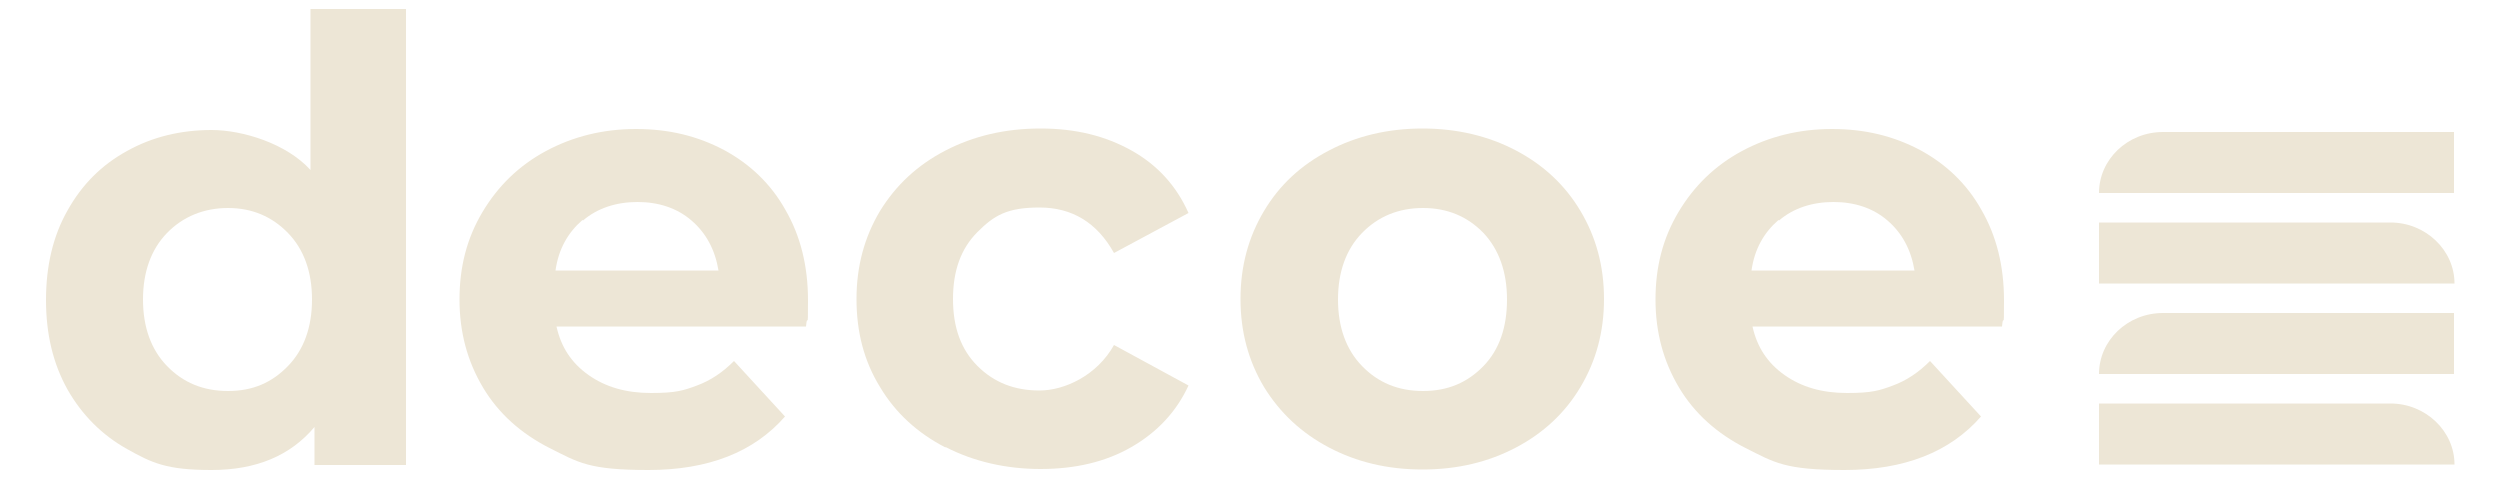 <svg xmlns="http://www.w3.org/2000/svg" id="Capa_1" viewBox="0 0 500 95.7"><defs><style>      .st0 {        fill: #ede6d6;      }    </style></defs><path class="st0" d="M490.8,92.9h-71v-12.2h58.3c7,0,12.8,5.5,12.8,12.2"></path><path class="st0" d="M490.8,62.6v12.2h-71c0-6.7,5.7-12.2,12.8-12.2h58.3Z"></path><path class="st0" d="M490.8,56.7h-71v-12.2h58.3c7,0,12.8,5.5,12.8,12.2"></path><path class="st0" d="M490.8,26.4v12.2h-71c0-6.7,5.7-12.2,12.8-12.2h58.3Z"></path><path class="st0" d="M57.6,73.2c3.2-3.3,4.8-7.8,4.8-13.3s-1.6-10-4.8-13.3c-3.2-3.3-7.2-5-12-5s-9,1.7-12.2,5c-3.2,3.3-4.8,7.8-4.8,13.3s1.6,10,4.8,13.3c3.2,3.3,7.2,5,12.2,5s8.8-1.7,12-5M81.2,1.8v91.2h-18.3v-7.6c-4.8,5.7-11.6,8.6-20.6,8.6s-11.9-1.4-16.9-4.2c-5-2.8-9-6.8-11.9-11.9-2.9-5.2-4.3-11.1-4.3-17.9s1.4-12.8,4.3-17.9c2.9-5.2,6.8-9.1,11.9-11.9,5-2.8,10.7-4.2,16.9-4.2s15,2.7,19.8,8V1.8h19.2Z"></path><path class="st0" d="M116.5,44c-2.9,2.5-4.8,5.8-5.4,10.1h32.6c-.7-4.2-2.5-7.5-5.4-10-2.9-2.5-6.6-3.7-10.8-3.7s-8,1.2-10.9,3.7M161.3,65.3h-50c.9,4.1,3,7.3,6.4,9.7,3.4,2.4,7.5,3.6,12.5,3.6s6.5-.5,9.2-1.5c2.7-1,5.1-2.6,7.4-4.9l10.2,11.1c-6.2,7.1-15.3,10.7-27.3,10.7s-14-1.5-19.8-4.4c-5.7-2.9-10.2-6.9-13.3-12.1-3.1-5.2-4.7-11-4.7-17.6s1.5-12.3,4.6-17.5c3.1-5.2,7.3-9.3,12.7-12.2,5.4-2.9,11.4-4.4,18-4.4s12.3,1.4,17.6,4.2c5.2,2.8,9.4,6.8,12.3,12,3,5.2,4.5,11.2,4.5,18.1s-.1,2-.4,5.2"></path><path class="st0" d="M189.1,89.5c-5.6-2.9-10-6.9-13.1-12.1-3.2-5.2-4.7-11-4.7-17.6s1.6-12.4,4.7-17.6c3.2-5.2,7.5-9.2,13.1-12.1,5.6-2.9,11.9-4.4,19-4.4s13,1.5,18.2,4.4c5.2,2.9,9,7.1,11.4,12.5l-14.9,8c-3.4-6.1-8.4-9.1-14.9-9.1s-9.1,1.6-12.4,4.9c-3.3,3.3-4.9,7.7-4.9,13.4s1.6,10.1,4.9,13.4c3.3,3.3,7.4,4.9,12.4,4.9s11.5-3,14.9-9.1l14.9,8.1c-2.4,5.2-6.2,9.3-11.4,12.3-5.2,3-11.3,4.4-18.2,4.4s-13.4-1.5-19-4.4"></path><path class="st0" d="M296.7,73.2c3.2-3.3,4.7-7.8,4.7-13.3s-1.6-10-4.7-13.3c-3.2-3.3-7.2-5-12.1-5s-9,1.7-12.2,5c-3.2,3.3-4.8,7.8-4.8,13.3s1.6,10,4.8,13.3c3.2,3.3,7.2,5,12.2,5s8.9-1.7,12.1-5M265.8,89.5c-5.5-2.9-9.8-6.9-13-12.1-3.1-5.2-4.7-11-4.7-17.6s1.6-12.4,4.7-17.6c3.1-5.2,7.4-9.2,13-12.1,5.5-2.9,11.8-4.4,18.7-4.4s13.2,1.5,18.7,4.4c5.5,2.9,9.8,6.9,12.9,12.1,3.1,5.2,4.7,11,4.7,17.6s-1.6,12.4-4.7,17.6c-3.1,5.2-7.4,9.2-12.9,12.1-5.5,2.9-11.7,4.4-18.7,4.4s-13.2-1.5-18.7-4.4"></path><path class="st0" d="M355.7,44c-2.9,2.5-4.8,5.8-5.4,10.1h32.6c-.7-4.2-2.5-7.5-5.4-10-2.9-2.5-6.6-3.7-10.8-3.7s-8,1.2-10.9,3.7M400.5,65.3h-50c.9,4.1,3,7.3,6.4,9.7,3.4,2.4,7.5,3.6,12.5,3.6s6.5-.5,9.2-1.5c2.7-1,5.1-2.6,7.4-4.9l10.2,11.1c-6.2,7.1-15.3,10.7-27.3,10.7s-14-1.5-19.8-4.4c-5.7-2.9-10.2-6.9-13.3-12.1-3.1-5.2-4.7-11-4.7-17.6s1.5-12.3,4.6-17.5c3.1-5.2,7.3-9.3,12.7-12.2,5.4-2.9,11.4-4.4,18-4.4s12.3,1.4,17.6,4.2c5.2,2.8,9.4,6.8,12.3,12,3,5.2,4.5,11.2,4.5,18.1s-.1,2-.4,5.2"></path></svg>
